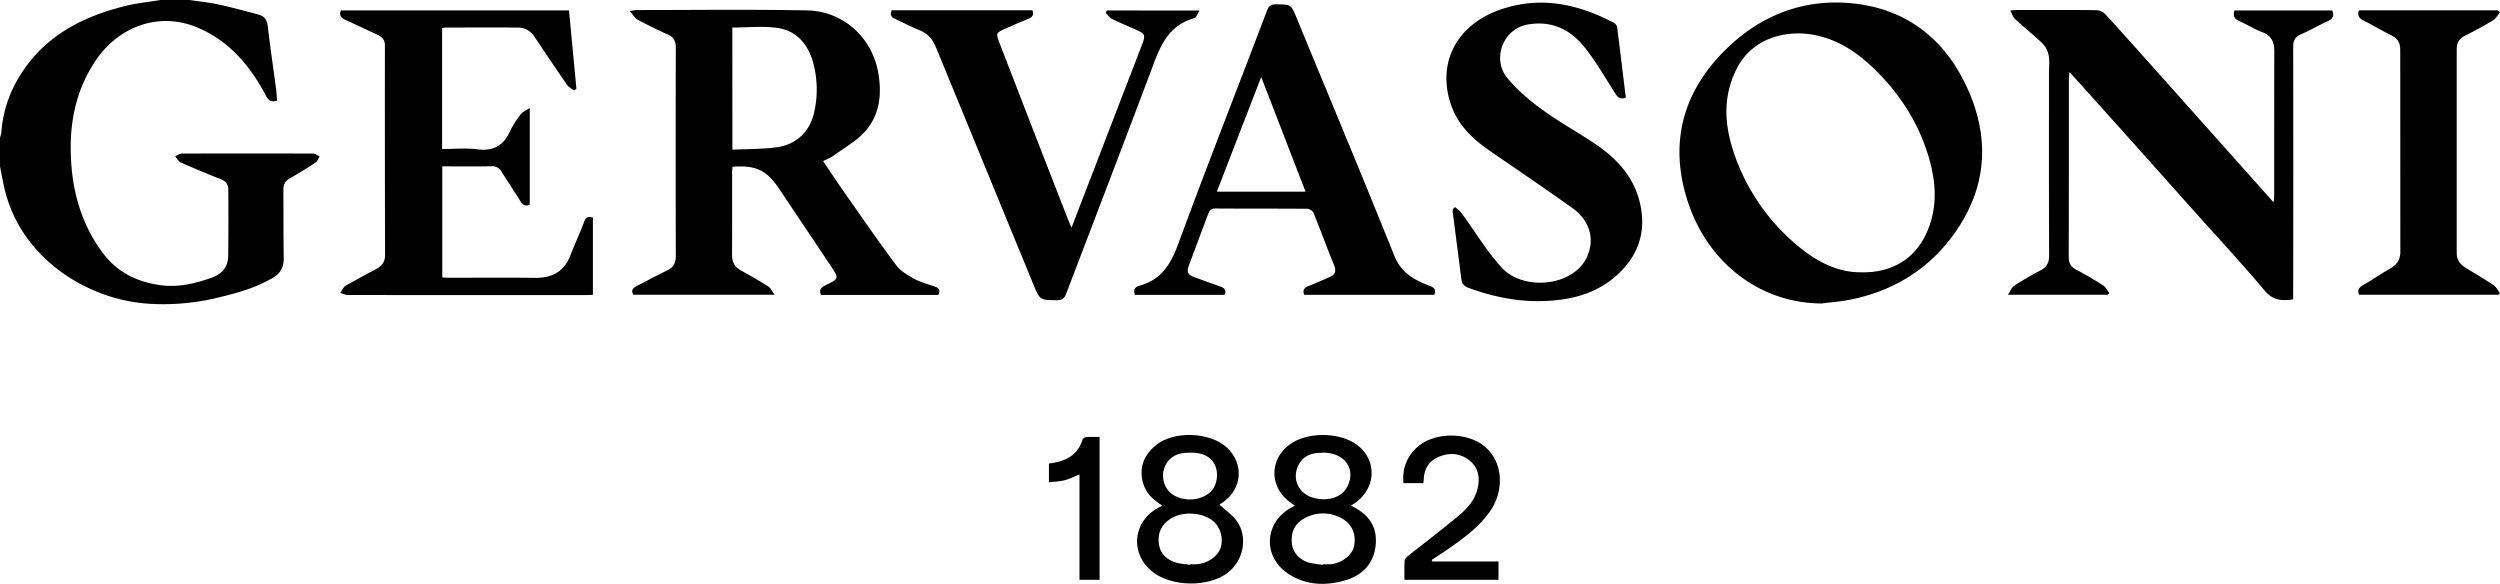 <svg xmlns="http://www.w3.org/2000/svg" id="Capa_1" data-name="Capa 1" viewBox="0 0 1727.93 403.54"><path d="M131,0c6.64,1,13.35,1.66,19.89,3.07,9.33,2,18.56,4.54,27.8,7,4.19,1.09,5.91,3.88,6.42,8.3,1.62,14.13,3.74,28.2,5.61,42.3.39,2.92.54,5.87.81,8.88-3.64,1.16-5.74.38-7.62-3.21-11.15-21.23-26.14-38.91-49-47.92-25.43-10-53-.22-69,23.73C54,60,48.94,79.89,48.88,101.27c-.08,26.87,6,51.93,22.28,73.7,9.78,13.1,23.47,19.91,39.69,22.13,12.22,1.67,23.59-1,35-5,7.5-2.6,11.76-7.39,11.87-15.26.21-15.32.19-30.64.09-45.95q0-5-5.22-7.07-14.06-5.49-27.84-11.63c-1.54-.68-2.46-2.75-3.66-4.19,1.48-.65,3-1.85,4.46-1.86q45.48-.16,91,0c1.46,0,2.92,1.27,4.39,2-.91,1.42-1.49,3.32-2.77,4.16-5.8,3.82-11.7,7.52-17.76,10.92-3.54,2-4.6,4.72-4.56,8.56.16,15.49,0,31,.26,46.48.1,6.09-2,10.51-7.3,13.64-12.23,7.26-25.76,10.87-39.41,14.1a159.13,159.13,0,0,1-45.46,4c-44.2-2.43-88.76-32-100.33-77.64C2.1,126.6,1.17,120.77,0,115V95a17.11,17.11,0,0,0,.92-3.26,84.71,84.71,0,0,1,9.72-34C27,27.14,54.45,12.06,86.74,4.09,94.68,2.13,102.9,1.33,111,0Z"></path><path d="M648.56,203.83H567.47c-1.66-3.56.19-5.2,3-6.6,9.58-4.73,9.55-4.76,3.72-13.47q-17.84-26.61-35.64-53.24C530,117.69,522.42,114,506.3,115.3c-.1,1.36-.28,2.8-.28,4.23,0,18.82.05,37.65-.06,56.47,0,5,1.72,8.51,6.18,10.95,6.39,3.49,12.7,7.15,18.85,11,1.58,1,2.45,3.12,4.4,5.74H437.78c-1.7-2.87-.54-4.54,2.06-5.86,7.07-3.6,14-7.42,21.19-10.87,4.25-2,6.08-4.95,6.07-9.73q-.17-72.23,0-144.44c0-4.36-1.42-7.1-5.5-8.93q-10.67-4.77-21-10.31c-1.86-1-3-3.34-5.31-6,3-.36,4.09-.62,5.19-.61,39.15,0,78.31-.51,117.45.26,24.8.48,44.9,18.64,49.13,43.29,2.6,15.14.92,29.49-9.76,41-6,6.4-14,10.91-21.19,16.11-2,1.44-4.38,2.3-7.22,3.75,5,7.34,9.73,14.56,14.69,21.63,11.81,16.81,23.47,33.74,35.76,50.2,3,4,7.88,7,12.41,9.45s9.48,3.76,14.32,5.42C649,199,650.15,200.58,648.56,203.83ZM506.21,103.46c10.5-.51,20.66-.31,30.61-1.68,14-1.92,23.3-11.15,26.09-25a71,71,0,0,0-1-33.94c-3.56-12.39-11.39-21.55-24.31-23.48-10.19-1.52-20.8-.31-31.43-.31Z"></path><path d="M1389.41,7.23c2.85-.16,4.32-.31,5.78-.31,17.83,0,35.66-.1,53.48.11a9.64,9.64,0,0,1,6.38,2.65c15.57,17.11,30.93,34.4,46.34,51.64l46.2,51.77c7.73,8.67,15.45,17.35,23.82,26.76.22-2.06.44-3.25.44-4.44,0-33.32,0-66.65.07-100,0-6.28-1.83-10.7-8.17-13.11-5.38-2-10.33-5.21-15.62-7.51-3.4-1.49-5.08-3.44-3.72-7.55H1612c1.55,3.64.32,5.78-3.21,7.41-6.29,2.9-12.29,6.42-18.64,9.15-4.32,1.86-5.17,4.84-5.16,9.06q.12,84,0,168v6.06c-7.92,1.14-14,.74-19.74-6.08-15.39-18.35-31.73-35.89-47.69-53.76s-31.69-35.51-47.57-53.24c-13-14.5-26-29-39.6-44.09-.2,1.89-.44,3.06-.44,4.24,0,41.15,0,82.31-.11,123.47,0,4.41,1.43,7,5.31,9,6.31,3.29,12.45,6.93,18.43,10.77,1.83,1.17,2.9,3.51,4.32,5.31l-1.08,1.17h-69c1.74-2.61,2.56-5,4.26-6.15a187.71,187.71,0,0,1,18-10.51c4.61-2.33,6.24-5.42,6.22-10.59-.19-42.16-.11-84.31-.11-126.47,0-3.83.53-7.77-.18-11.47a16.36,16.36,0,0,0-4.14-8.31c-6.07-5.9-12.76-11.16-19-16.9C1391.41,12,1390.8,9.79,1389.41,7.23Z"></path><path d="M1259.09,209.74c-42.14-.1-77.64-27.45-91.75-68.12s-5.25-77,25.15-107.1c24.13-23.89,54.07-35.68,88.14-32.17,36.28,3.73,62.53,23.72,78.11,56.37,17.38,36.4,14.91,72-9.44,104.72-17.39,23.38-41.11,37.56-69.61,43.5C1272.92,208.36,1266,208.83,1259.09,209.74ZM1286,188.19c21.39.64,37.38-9.18,45.49-27,7.11-15.61,7-31.74,2.84-48-6.29-24.47-18.91-45.38-36.56-63.24-13.13-13.28-28.1-23.75-47.23-26.34-17.93-2.43-39.46,3.43-49.79,23.14-10.74,20.51-8.81,41.29-1.29,61.93a143,143,0,0,0,43.34,61.42C1255.7,180.89,1270.34,188.34,1286,188.19Z"></path><path d="M235.62,7.19H393.28q2.55,27,5.12,54.12l-1.59,1.26c-1.63-1.27-3.71-2.23-4.83-3.85-7.63-11-15.08-22.19-22.57-33.33a13.27,13.27,0,0,0-11.24-6.33c-16.83-.15-33.66-.06-50.5,0a14.7,14.7,0,0,0-2.11.33V103c8.13,0,16.33-.84,24.29.2,11.15,1.46,18.17-2.54,22.68-12.59A62.41,62.41,0,0,1,360,78.93c1.2-1.59,3.39-2.43,6.16-4.32v66.81c-3.13,1.5-4.9.14-6.5-2.42-4.21-6.75-8.64-13.35-12.85-20.11a7.44,7.44,0,0,0-7.27-4c-11.15.25-22.31.09-33.85.09v76.75c1.53.09,3,.24,4.44.24,19.83,0,39.66-.18,59.49.07,11.68.15,20.14-4,24.53-15.33,3-7.84,6.67-15.45,9.55-23.34,1.23-3.38,3-3.91,6.09-3v53.37c-1.62.08-3.22.22-4.81.22q-82.24,0-164.5-.05c-1.77,0-3.53-.93-5.3-1.43,1.24-1.72,2.11-4.06,3.78-5,7-4.12,14.17-7.85,21.32-11.68,3.83-2.05,5.86-4.95,5.85-9.54q-.17-72.5-.1-145c0-3.73-1.91-5.74-5-7.17-7.51-3.46-15-7-22.5-10.45C235.72,12.35,234.26,10.63,235.62,7.19Z"></path><path d="M1005.71,143.12c1.53,1.41,3.33,2.63,4.54,4.28,9.33,12.66,17.41,26.46,28,37.88,14.85,15.95,50.34,13,59.13-8.85,4.75-11.81,1.39-24.12-10.89-32.85-18.36-13.05-37-25.77-55.57-38.48-12.27-8.39-23-18-28-32.6-9.9-28.82,3.62-55.34,34.17-65.89,27.47-9.48,53.47-4,78.4,9.2a4.59,4.59,0,0,1,2.23,2.91c2.07,16.21,4,32.44,6,48.73-3.25,1.31-5.25.34-7.09-2.52-7.17-11.16-13.72-22.85-22.07-33.06-9.58-11.72-22.35-17.66-38.29-15-17.89,3-25,24.19-14.58,36.87,7,8.61,15.92,16,25,22.61,12.3,8.93,25.89,16.06,38.31,24.83,14.88,10.5,26,24,29.21,42.73,3.06,17.85-2.42,32.71-15.29,45-11.28,10.78-24.88,16.22-40.38,18.23-21.94,2.85-42.81-.56-63.32-8.11-3-1.11-4.72-2.71-5.12-5.81q-3-23.38-6.06-46.78a9,9,0,0,1,.16-1.93Z"></path><path d="M991.39,203.78h-90c-1.21-3.4.17-5,3.14-6.12,4.78-1.82,9.41-4,14.12-6,3.83-1.62,5.26-3.84,3.49-8.18-4.92-12.06-9.37-24.32-14.28-36.39a5.68,5.68,0,0,0-4.26-2.79c-21.16-.18-42.32-.05-63.48-.2-3,0-4.12,1.27-5,3.64-4.38,11.75-8.85,23.47-13.2,35.24-1.92,5.17-1.15,6.81,3.92,8.7,5.87,2.2,11.79,4.27,17.68,6.41,2.6.94,4.48,2.3,2.79,5.7H784.49c-1.49-3.45,0-5.48,3.15-6.34,14.83-4.08,21.5-14.61,26.65-28.64,19.85-54,41-107.62,61.41-161.45,1.33-3.5,3-4.44,6.46-4.38,10.14.18,10.14,0,13.85,9,22.65,54.91,45.59,109.71,67.73,164.84,4.6,11.47,13.14,16.27,23.3,20.35C989.64,198.2,993.17,199,991.39,203.78ZM841.06,132.49h61.29c-10.19-26.4-20.21-52.32-30.63-79.29C861.3,80.15,851.29,106,841.06,132.49Z"></path><path d="M829.1,7.27c-1.55,2.4-2.23,4.88-3.5,5.22C806.08,17.8,801,34.35,794.94,50.58c-19.15,51-38.75,101.76-58.11,152.65-1.16,3.06-2.74,4.3-6.19,4.27-11.91-.12-11.9,0-16.48-11.12q-33.55-81.51-67-163.07c-2.41-5.89-5.64-10.19-11.76-12.51-5.7-2.17-11.06-5.22-16.66-7.69-2.83-1.24-3.79-2.93-2.41-6h97.23c1.2,3.17,0,4.75-2.79,5.87-5.36,2.15-10.64,4.53-15.93,6.86-6.38,2.79-6.6,3.14-4.13,9.56q12.79,33.26,25.72,66.48,11.12,28.6,22.31,57.19c.47,1.22,1,2.4,1.87,4.29l15.52-40.29q16.56-43,33.11-85.91c2.73-7.12,2.36-7.8-4.53-10.86-5.43-2.41-11-4.63-16.28-7.29-1.71-.86-2.87-2.85-4.28-4.32l1-1.44Z"></path><path d="M1727.93,8.47c-1.54,1.88-2.74,4.33-4.7,5.52-6.36,3.85-12.92,7.4-19.57,10.73-3.91,2-5.66,4.75-5.65,9q0,70.69,0,141.4c0,4.69,2.4,7.66,6.22,10,6.53,3.92,13.06,7.85,19.37,12.09,1.81,1.22,2.87,3.54,4.28,5.35l-1,1.16h-96.37c-1.34-3.16-.12-5,2.78-6.65,6.45-3.73,12.59-8,19.06-11.67,4.53-2.58,6.7-6.18,6.7-11.27q0-69.95-.07-139.9c0-4.57-1.87-7.73-6.16-9.83-6.53-3.19-12.76-7-19.26-10.24-3-1.51-4.37-3.38-3.21-7h96.11Z"></path><path d="M933.74,349.42c10.08,5,17,11.94,17.22,23.41.29,13.85-7.19,24.19-21.14,28.26s-28,3.51-40.37-5.2c-16.58-11.64-15.34-34.36,2.15-44.56,1-.59,2.06-1.07,3.4-1.76-1.3-1-2.43-1.77-3.54-2.61-14.76-11-14-31,1.6-40.83,12.12-7.66,32.81-7.19,44.35,1,14.39,10.23,14.09,29.91-.63,40.37C936,348.08,935.12,348.56,933.74,349.42Zm-19.4,41,.06-.39c1.49,0,3,.07,4.49,0,8.17-.44,15.86-6.24,17.05-12.82,1.67-9.28-2.36-16.69-11.24-20.25a26.28,26.28,0,0,0-22.93,1.19c-7.14,3.79-9.69,10-8.81,17.9.66,5.84,5.22,11,12.13,12.92A76.78,76.78,0,0,0,914.34,390.38Zm.11-77.5c-6.56,0-12.63,1.25-16.33,7.35-5.82,9.6-1.1,20.92,9.79,23.85,9.9,2.66,19.45-.41,23.15-7.43C937.57,324.31,929.54,312.83,914.45,312.88Z"></path><path d="M803.39,349.48c-6.6-4.12-11.55-8.79-13.44-16-2.76-10.51.78-18.91,8.78-25.63,12.26-10.3,37.76-9.38,49.38,1.61s10.61,27.83-2.37,37.37c-1.18.87-2.39,1.71-2.85,2,4.05,3.75,8.87,7,12,11.38,8,11.24,4.45,27.9-7,36.17-13.31,9.59-37.92,9.14-51-.93-16-12.35-14.28-34.74,3.49-44.41C801.24,350.57,802.13,350.13,803.39,349.48Zm19.18,40.9,0-.39c1.5,0,3,.08,4.49,0,7.58-.47,14.65-5.35,16.63-11.45,2.15-6.59-.32-14.72-5.72-18.84-7.68-5.84-21-6.34-29.06-1.1-6.56,4.27-9.1,10.47-7.84,18,1.14,6.75,5.91,10.55,12.18,12.37C816.28,389.79,819.47,389.92,822.57,390.38Zm.4-77.5c-6.53-.1-12.59,1.07-16.47,7-5.23,8-2.42,18.85,5.81,23,10.17,5.13,24,1.45,27.53-7.6C843.64,325.57,839.78,312.46,823,312.88Z"></path><path d="M990,388.06h45.72v12.68h-65c0-4.56-.22-9,.14-13.41.11-1.27,1.72-2.6,2.93-3.56,11.42-9.09,23.11-17.86,34.29-27.24,5.94-5,11.28-10.69,13.2-18.85,1.85-7.89.51-14.69-5.92-19.68s-13.82-5.34-21.17-2.17c-7,3-10.1,8.73-10.17,16.23,0,.49-.12,1-.24,1.86H970c-.91-9.33,1.82-17.36,8.58-24,11.73-11.6,35.58-11.76,48-1,12.64,11,13.11,30.61,3.15,44.72-7.8,11.06-18.69,18.79-29.63,26.39-3.48,2.4-7,4.67-10.57,7Z"></path><path d="M760,302v98.73H746.11V327.93c-3.68,1.48-6.88,3.13-10.29,4s-6.76.94-10.82,1.45v-13c11-1.42,19.78-5.26,23.23-16.6a3.45,3.45,0,0,1,2.59-1.67C753.76,301.87,756.72,302,760,302Z"></path></svg>